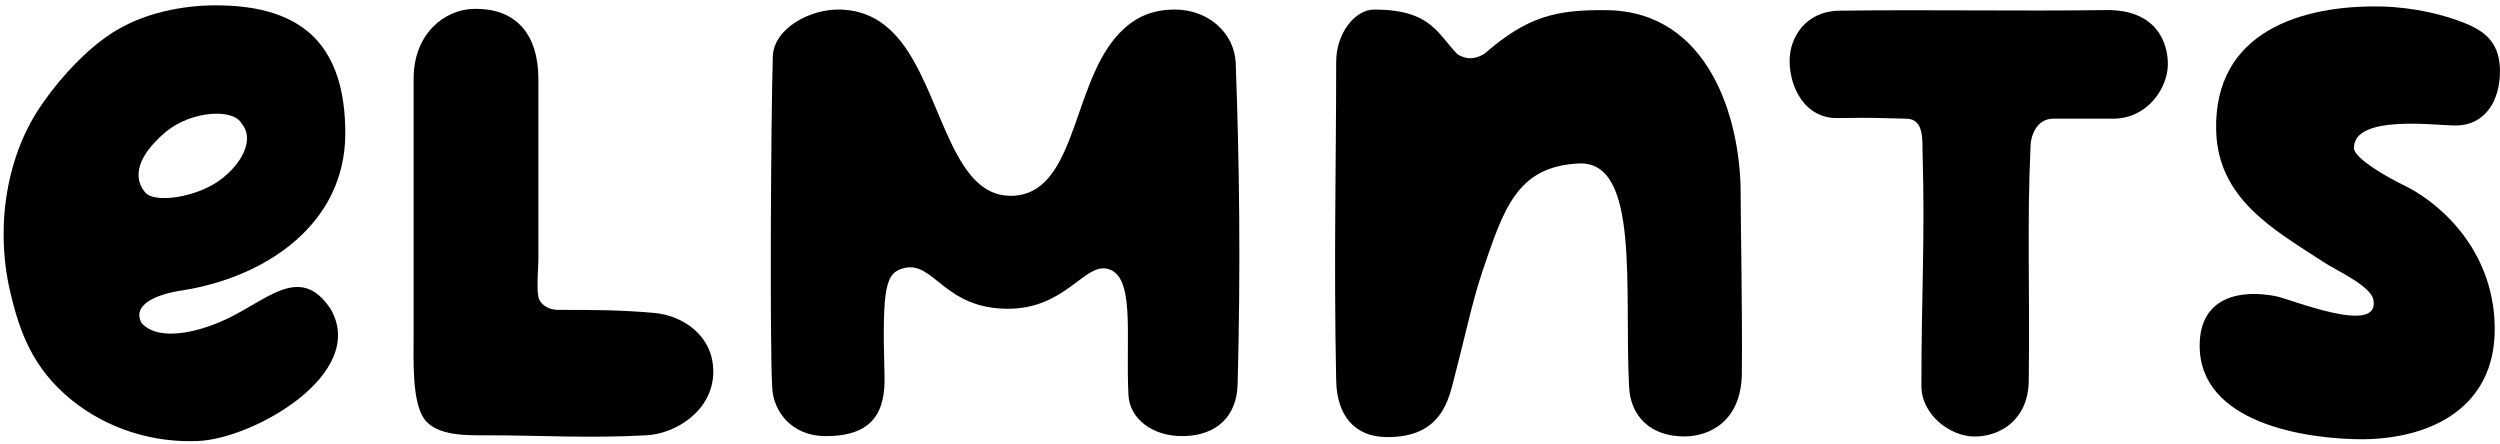 <?xml version="1.0" encoding="UTF-8"?> <svg xmlns="http://www.w3.org/2000/svg" width="411" height="73" viewBox="0 0 411 73" fill="none"><path d="M23.285 53.124C21.628 50.116 25.669 48.357 30.022 47.732C43.707 45.559 56.767 36.852 56.767 21.924C56.767 14.874 55.11 9.794 51.789 6.27C48.264 2.643 42.872 0.877 35.516 0.877C29.71 0.877 23.801 2.222 19.244 4.918C14.789 7.513 10.123 12.484 7.114 16.837C1.002 25.334 -0.764 37.259 1.62 47.725C3.175 54.462 5.348 60.575 11.78 65.763C17.791 70.633 25.356 72.813 32.508 72.501C41.527 72.188 60.496 61.512 54.377 50.836C49.195 42.958 43.598 49.797 36.236 52.907C30.844 55.189 25.56 55.705 23.278 53.118L23.285 53.124ZM27.326 21.612C31.577 18.189 38.416 17.774 39.761 20.369C41.731 22.651 40.175 26.692 36.033 29.7C32.093 32.498 25.458 33.429 23.903 31.67C22.45 30.013 21.417 26.59 27.326 21.619V21.612Z" fill="black"></path><path d="M117.272 61.049C117.272 67.644 110.882 71.359 106.243 71.563C96.864 72.079 88.619 71.563 80.062 71.563C77.073 71.563 71.817 71.766 69.752 68.88C67.688 65.994 68 59.087 68 54.862V12.911C68 5.488 73.155 1.576 77.793 1.467C84.802 1.264 88.51 5.59 88.51 13.013V42.699C88.51 43.833 88.198 47.337 88.51 48.777C88.714 50.013 90.161 50.944 91.702 50.944C97.271 50.944 102.114 50.944 107.676 51.46C112.111 51.874 117.259 55.066 117.259 61.043L117.272 61.049Z" fill="black"></path><path d="M138.082 1.57C143.237 1.672 146.639 4.457 149.22 8.375C155.095 17.347 156.955 32.193 166.131 32.193C176.753 32.193 176.135 14.766 183.354 6.209C185.724 3.424 188.611 1.57 193.148 1.57C198.717 1.57 202.941 5.489 203.151 10.338C203.769 27.351 203.973 43.854 203.464 63.135C203.362 68.29 200.163 71.591 194.594 71.693C189.439 71.795 185.724 68.806 185.521 64.99C185.004 55.196 186.757 45.09 181.914 44.16C178.199 43.44 175.007 50.761 165.723 50.761C155.203 50.761 153.553 42.924 148.711 44.058C145.62 44.778 144.996 46.843 145.41 61.587C145.614 67.57 143.658 71.795 135.508 71.693C130.143 71.591 127.154 67.672 126.95 63.753C126.536 56.12 126.747 18.895 127.052 9.306C127.154 4.769 133.036 1.468 138.089 1.57H138.082Z" fill="black"></path><path d="M276.833 71.748C271.406 71.748 268.024 68.468 267.82 63.55C266.998 47.468 269.668 26.36 259.521 26.876C249.381 27.386 247.228 34.252 243.642 44.806C242.006 49.723 240.674 56.073 239.133 61.914C238.209 65.398 237.184 72.053 227.764 71.85C222.745 71.748 219.77 68.366 219.668 62.525C219.261 42.653 219.668 27.386 219.668 10.176C219.668 5.463 222.745 1.571 225.917 1.571C235.343 1.571 236.369 5.666 239.642 8.947C239.948 9.15 240.973 9.667 241.999 9.565C243.024 9.463 243.948 8.947 244.152 8.743C251.12 2.698 255.833 1.571 264.132 1.673C281.138 1.877 286.055 19.806 286.157 31.284C286.157 36.303 286.463 51.054 286.361 61.404C286.259 69.296 281.037 71.755 276.833 71.755V71.748Z" fill="black"></path><path d="M356.388 10.785C356.286 14.493 353.081 19.512 347.362 19.512H337.535C334.628 19.512 333.827 22.724 333.827 23.927C333.222 36.966 333.725 47.398 333.528 62.638C333.426 68.954 328.916 71.766 324.604 71.766C320.692 71.766 315.877 68.255 315.877 63.44C315.877 48.498 316.481 39.167 316.08 25.529C315.979 23.322 316.481 19.512 313.371 19.512C308.358 19.41 308.759 19.308 302.137 19.41C296.82 19.512 294.212 14.493 294.212 9.984C294.212 6.174 296.82 1.861 302.334 1.759C317.276 1.555 331.321 1.861 346.262 1.657C354.385 1.555 356.49 6.873 356.395 10.785H356.388Z" fill="black"></path><path d="M410.992 11.77C410.992 16.571 408.527 20.633 403.725 20.633C400.404 20.633 386.984 18.785 386.984 24.327C386.984 26.052 392.648 29.251 395.481 30.602C401.634 33.679 410.252 41.679 410.13 54.366C410.008 66.679 400.16 72.092 388.465 72.214C378.862 72.214 361.625 69.504 361.625 56.825C361.625 48.573 368.64 47.588 374.182 48.702C376.648 49.198 391.297 55.228 390.19 49.32C389.823 46.984 383.915 44.396 381.938 43.044C373.816 37.754 364.579 32.701 364.335 21.38C363.968 5.127 378.495 0.822 391.419 1.066C396.839 1.188 401.885 2.418 405.457 3.898C409.03 5.379 410.999 7.471 410.999 11.776L410.992 11.77Z" fill="black"></path></svg> 